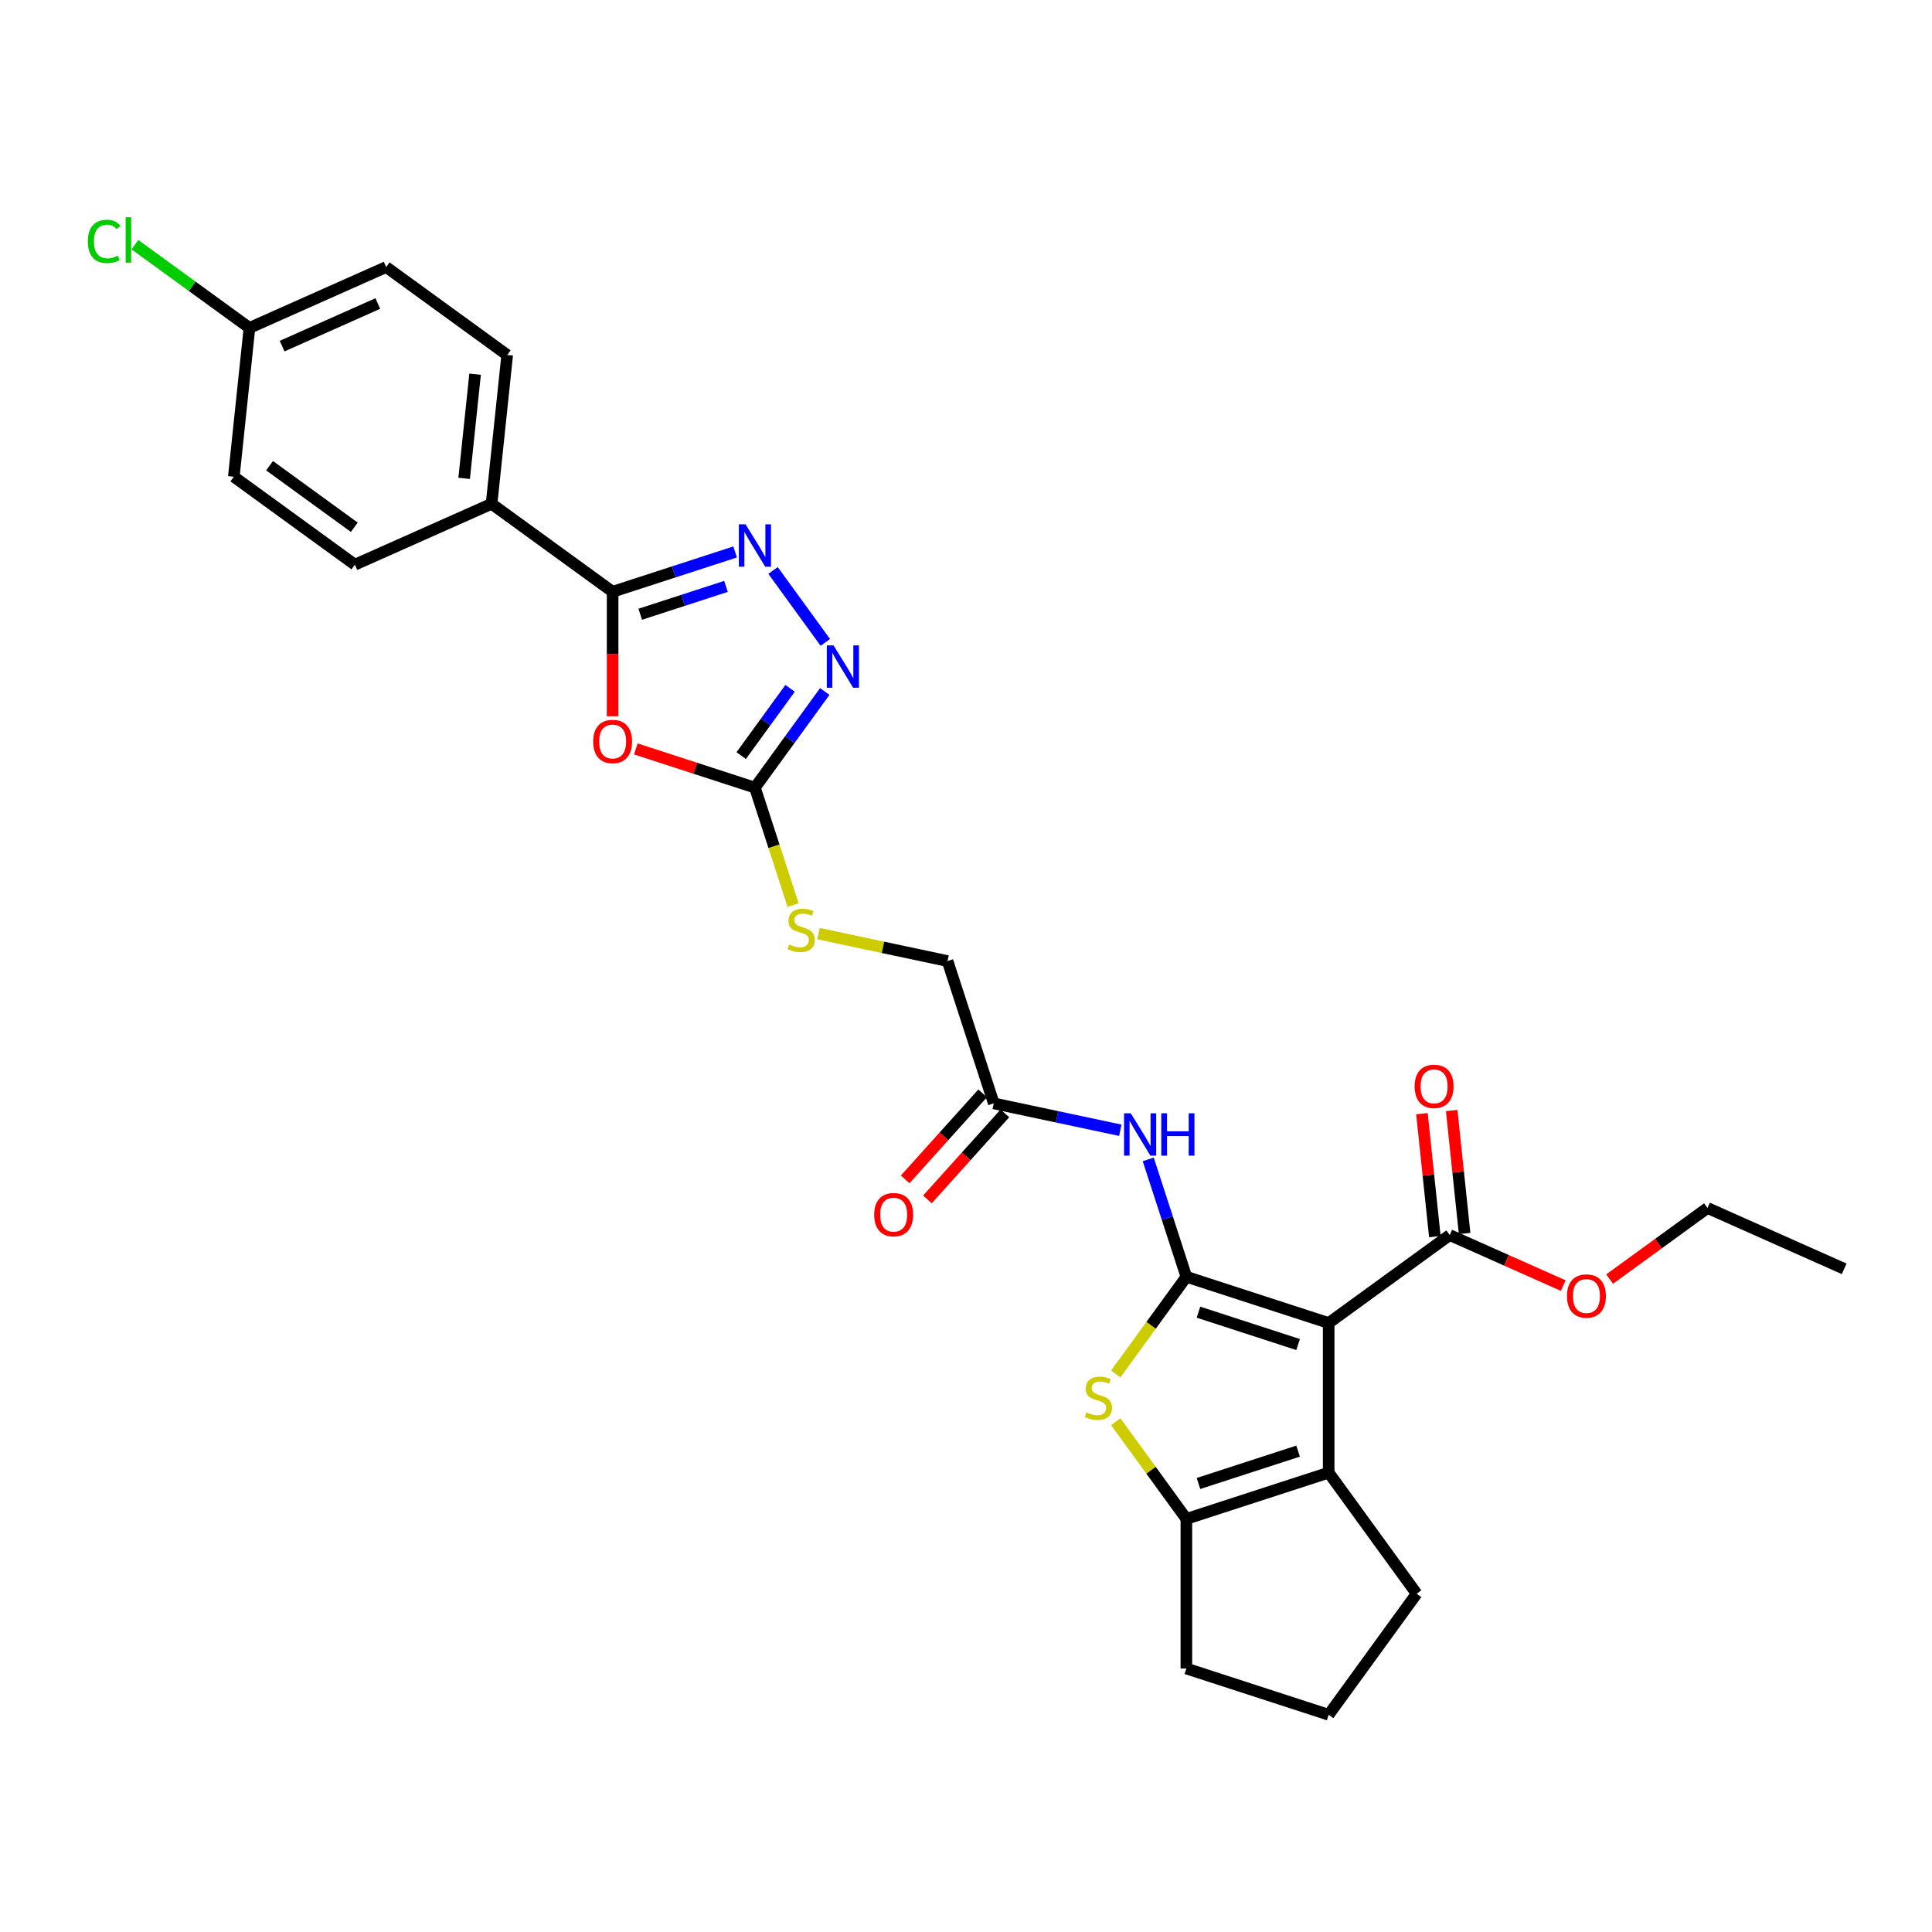 <?xml version='1.0' encoding='iso-8859-1'?>
<svg version='1.1' baseProfile='full'
              xmlns='http://www.w3.org/2000/svg'
                      xmlns:rdkit='http://www.rdkit.org/xml'
                      xmlns:xlink='http://www.w3.org/1999/xlink'
                  xml:space='preserve'
width='1000px' height='1000px' viewBox='0 0 1000 1000'>
<!-- END OF HEADER -->
<rect style='opacity:1.0;fill:#FFFFFF;stroke:none' width='1000' height='1000' x='0' y='0'> </rect>
<path class='bond-0' d='M 614.063,660.859 L 687.722,684.792' style='fill:none;fill-rule:evenodd;stroke:#000000;stroke-width:6px;stroke-linecap:butt;stroke-linejoin:miter;stroke-opacity:1' />
<path class='bond-0' d='M 620.326,679.181 L 671.887,695.934' style='fill:none;fill-rule:evenodd;stroke:#000000;stroke-width:6px;stroke-linecap:butt;stroke-linejoin:miter;stroke-opacity:1' />
<path class='bond-1' d='M 614.063,660.859 L 595.786,686.016' style='fill:none;fill-rule:evenodd;stroke:#000000;stroke-width:6px;stroke-linecap:butt;stroke-linejoin:miter;stroke-opacity:1' />
<path class='bond-1' d='M 595.786,686.016 L 577.508,711.172' style='fill:none;fill-rule:evenodd;stroke:#CCCC00;stroke-width:6px;stroke-linecap:butt;stroke-linejoin:miter;stroke-opacity:1' />
<path class='bond-9' d='M 614.063,660.859 L 604.193,630.481' style='fill:none;fill-rule:evenodd;stroke:#000000;stroke-width:6px;stroke-linecap:butt;stroke-linejoin:miter;stroke-opacity:1' />
<path class='bond-9' d='M 604.193,630.481 L 594.323,600.103' style='fill:none;fill-rule:evenodd;stroke:#0000FF;stroke-width:6px;stroke-linecap:butt;stroke-linejoin:miter;stroke-opacity:1' />
<path class='bond-3' d='M 687.722,684.792 L 687.722,762.241' style='fill:none;fill-rule:evenodd;stroke:#000000;stroke-width:6px;stroke-linecap:butt;stroke-linejoin:miter;stroke-opacity:1' />
<path class='bond-10' d='M 687.722,684.792 L 750.38,639.268' style='fill:none;fill-rule:evenodd;stroke:#000000;stroke-width:6px;stroke-linecap:butt;stroke-linejoin:miter;stroke-opacity:1' />
<path class='bond-6' d='M 577.508,735.861 L 595.786,761.018' style='fill:none;fill-rule:evenodd;stroke:#CCCC00;stroke-width:6px;stroke-linecap:butt;stroke-linejoin:miter;stroke-opacity:1' />
<path class='bond-6' d='M 595.786,761.018 L 614.063,786.175' style='fill:none;fill-rule:evenodd;stroke:#000000;stroke-width:6px;stroke-linecap:butt;stroke-linejoin:miter;stroke-opacity:1' />
<path class='bond-2' d='M 329.095,387.644 L 359.923,397.661' style='fill:none;fill-rule:evenodd;stroke:#FF0000;stroke-width:6px;stroke-linecap:butt;stroke-linejoin:miter;stroke-opacity:1' />
<path class='bond-2' d='M 359.923,397.661 L 390.75,407.677' style='fill:none;fill-rule:evenodd;stroke:#000000;stroke-width:6px;stroke-linecap:butt;stroke-linejoin:miter;stroke-opacity:1' />
<path class='bond-4' d='M 317.091,370.717 L 317.091,338.505' style='fill:none;fill-rule:evenodd;stroke:#FF0000;stroke-width:6px;stroke-linecap:butt;stroke-linejoin:miter;stroke-opacity:1' />
<path class='bond-4' d='M 317.091,338.505 L 317.091,306.294' style='fill:none;fill-rule:evenodd;stroke:#000000;stroke-width:6px;stroke-linecap:butt;stroke-linejoin:miter;stroke-opacity:1' />
<path class='bond-21' d='M 687.722,762.241 L 733.246,824.899' style='fill:none;fill-rule:evenodd;stroke:#000000;stroke-width:6px;stroke-linecap:butt;stroke-linejoin:miter;stroke-opacity:1' />
<path class='bond-29' d='M 687.722,762.241 L 614.063,786.175' style='fill:none;fill-rule:evenodd;stroke:#000000;stroke-width:6px;stroke-linecap:butt;stroke-linejoin:miter;stroke-opacity:1' />
<path class='bond-29' d='M 671.887,751.1 L 620.326,767.853' style='fill:none;fill-rule:evenodd;stroke:#000000;stroke-width:6px;stroke-linecap:butt;stroke-linejoin:miter;stroke-opacity:1' />
<path class='bond-12' d='M 317.091,306.294 L 254.433,260.77' style='fill:none;fill-rule:evenodd;stroke:#000000;stroke-width:6px;stroke-linecap:butt;stroke-linejoin:miter;stroke-opacity:1' />
<path class='bond-31' d='M 317.091,306.294 L 348.793,295.993' style='fill:none;fill-rule:evenodd;stroke:#000000;stroke-width:6px;stroke-linecap:butt;stroke-linejoin:miter;stroke-opacity:1' />
<path class='bond-31' d='M 348.793,295.993 L 380.495,285.693' style='fill:none;fill-rule:evenodd;stroke:#0000FF;stroke-width:6px;stroke-linecap:butt;stroke-linejoin:miter;stroke-opacity:1' />
<path class='bond-31' d='M 331.388,317.936 L 353.58,310.725' style='fill:none;fill-rule:evenodd;stroke:#000000;stroke-width:6px;stroke-linecap:butt;stroke-linejoin:miter;stroke-opacity:1' />
<path class='bond-31' d='M 353.58,310.725 L 375.771,303.515' style='fill:none;fill-rule:evenodd;stroke:#0000FF;stroke-width:6px;stroke-linecap:butt;stroke-linejoin:miter;stroke-opacity:1' />
<path class='bond-5' d='M 400.124,295.264 L 427.188,332.515' style='fill:none;fill-rule:evenodd;stroke:#0000FF;stroke-width:6px;stroke-linecap:butt;stroke-linejoin:miter;stroke-opacity:1' />
<path class='bond-22' d='M 614.063,786.175 L 614.063,863.624' style='fill:none;fill-rule:evenodd;stroke:#000000;stroke-width:6px;stroke-linecap:butt;stroke-linejoin:miter;stroke-opacity:1' />
<path class='bond-7' d='M 390.75,407.677 L 400.625,438.07' style='fill:none;fill-rule:evenodd;stroke:#000000;stroke-width:6px;stroke-linecap:butt;stroke-linejoin:miter;stroke-opacity:1' />
<path class='bond-7' d='M 400.625,438.07 L 410.5,468.464' style='fill:none;fill-rule:evenodd;stroke:#CCCC00;stroke-width:6px;stroke-linecap:butt;stroke-linejoin:miter;stroke-opacity:1' />
<path class='bond-8' d='M 390.75,407.677 L 408.824,382.799' style='fill:none;fill-rule:evenodd;stroke:#000000;stroke-width:6px;stroke-linecap:butt;stroke-linejoin:miter;stroke-opacity:1' />
<path class='bond-8' d='M 408.824,382.799 L 426.899,357.922' style='fill:none;fill-rule:evenodd;stroke:#0000FF;stroke-width:6px;stroke-linecap:butt;stroke-linejoin:miter;stroke-opacity:1' />
<path class='bond-8' d='M 383.64,391.109 L 396.293,373.695' style='fill:none;fill-rule:evenodd;stroke:#000000;stroke-width:6px;stroke-linecap:butt;stroke-linejoin:miter;stroke-opacity:1' />
<path class='bond-8' d='M 396.293,373.695 L 408.945,356.28' style='fill:none;fill-rule:evenodd;stroke:#0000FF;stroke-width:6px;stroke-linecap:butt;stroke-linejoin:miter;stroke-opacity:1' />
<path class='bond-11' d='M 579.876,585.02 L 547.124,578.059' style='fill:none;fill-rule:evenodd;stroke:#0000FF;stroke-width:6px;stroke-linecap:butt;stroke-linejoin:miter;stroke-opacity:1' />
<path class='bond-11' d='M 547.124,578.059 L 514.373,571.097' style='fill:none;fill-rule:evenodd;stroke:#000000;stroke-width:6px;stroke-linecap:butt;stroke-linejoin:miter;stroke-opacity:1' />
<path class='bond-14' d='M 758.083,638.459 L 754.737,606.63' style='fill:none;fill-rule:evenodd;stroke:#000000;stroke-width:6px;stroke-linecap:butt;stroke-linejoin:miter;stroke-opacity:1' />
<path class='bond-14' d='M 754.737,606.63 L 751.392,574.801' style='fill:none;fill-rule:evenodd;stroke:#FF0000;stroke-width:6px;stroke-linecap:butt;stroke-linejoin:miter;stroke-opacity:1' />
<path class='bond-14' d='M 742.678,640.078 L 739.332,608.249' style='fill:none;fill-rule:evenodd;stroke:#000000;stroke-width:6px;stroke-linecap:butt;stroke-linejoin:miter;stroke-opacity:1' />
<path class='bond-14' d='M 739.332,608.249 L 735.987,576.42' style='fill:none;fill-rule:evenodd;stroke:#FF0000;stroke-width:6px;stroke-linecap:butt;stroke-linejoin:miter;stroke-opacity:1' />
<path class='bond-19' d='M 750.38,639.268 L 779.755,652.347' style='fill:none;fill-rule:evenodd;stroke:#000000;stroke-width:6px;stroke-linecap:butt;stroke-linejoin:miter;stroke-opacity:1' />
<path class='bond-19' d='M 779.755,652.347 L 809.129,665.425' style='fill:none;fill-rule:evenodd;stroke:#FF0000;stroke-width:6px;stroke-linecap:butt;stroke-linejoin:miter;stroke-opacity:1' />
<path class='bond-15' d='M 508.617,565.915 L 488.57,588.179' style='fill:none;fill-rule:evenodd;stroke:#000000;stroke-width:6px;stroke-linecap:butt;stroke-linejoin:miter;stroke-opacity:1' />
<path class='bond-15' d='M 488.57,588.179 L 468.523,610.444' style='fill:none;fill-rule:evenodd;stroke:#FF0000;stroke-width:6px;stroke-linecap:butt;stroke-linejoin:miter;stroke-opacity:1' />
<path class='bond-15' d='M 520.129,576.28 L 500.082,598.544' style='fill:none;fill-rule:evenodd;stroke:#000000;stroke-width:6px;stroke-linecap:butt;stroke-linejoin:miter;stroke-opacity:1' />
<path class='bond-15' d='M 500.082,598.544 L 480.034,620.809' style='fill:none;fill-rule:evenodd;stroke:#FF0000;stroke-width:6px;stroke-linecap:butt;stroke-linejoin:miter;stroke-opacity:1' />
<path class='bond-18' d='M 514.373,571.097 L 490.44,497.438' style='fill:none;fill-rule:evenodd;stroke:#000000;stroke-width:6px;stroke-linecap:butt;stroke-linejoin:miter;stroke-opacity:1' />
<path class='bond-16' d='M 254.433,260.77 L 262.528,183.745' style='fill:none;fill-rule:evenodd;stroke:#000000;stroke-width:6px;stroke-linecap:butt;stroke-linejoin:miter;stroke-opacity:1' />
<path class='bond-16' d='M 240.242,247.598 L 245.909,193.68' style='fill:none;fill-rule:evenodd;stroke:#000000;stroke-width:6px;stroke-linecap:butt;stroke-linejoin:miter;stroke-opacity:1' />
<path class='bond-17' d='M 254.433,260.77 L 183.679,292.272' style='fill:none;fill-rule:evenodd;stroke:#000000;stroke-width:6px;stroke-linecap:butt;stroke-linejoin:miter;stroke-opacity:1' />
<path class='bond-13' d='M 423.651,483.242 L 457.046,490.34' style='fill:none;fill-rule:evenodd;stroke:#CCCC00;stroke-width:6px;stroke-linecap:butt;stroke-linejoin:miter;stroke-opacity:1' />
<path class='bond-13' d='M 457.046,490.34 L 490.44,497.438' style='fill:none;fill-rule:evenodd;stroke:#000000;stroke-width:6px;stroke-linecap:butt;stroke-linejoin:miter;stroke-opacity:1' />
<path class='bond-24' d='M 262.528,183.745 L 199.87,138.222' style='fill:none;fill-rule:evenodd;stroke:#000000;stroke-width:6px;stroke-linecap:butt;stroke-linejoin:miter;stroke-opacity:1' />
<path class='bond-23' d='M 183.679,292.272 L 121.021,246.748' style='fill:none;fill-rule:evenodd;stroke:#000000;stroke-width:6px;stroke-linecap:butt;stroke-linejoin:miter;stroke-opacity:1' />
<path class='bond-23' d='M 183.385,272.912 L 139.525,241.045' style='fill:none;fill-rule:evenodd;stroke:#000000;stroke-width:6px;stroke-linecap:butt;stroke-linejoin:miter;stroke-opacity:1' />
<path class='bond-27' d='M 833.139,662.048 L 858.465,643.647' style='fill:none;fill-rule:evenodd;stroke:#FF0000;stroke-width:6px;stroke-linecap:butt;stroke-linejoin:miter;stroke-opacity:1' />
<path class='bond-27' d='M 858.465,643.647 L 883.792,625.246' style='fill:none;fill-rule:evenodd;stroke:#000000;stroke-width:6px;stroke-linecap:butt;stroke-linejoin:miter;stroke-opacity:1' />
<path class='bond-20' d='M 129.117,169.723 L 121.021,246.748' style='fill:none;fill-rule:evenodd;stroke:#000000;stroke-width:6px;stroke-linecap:butt;stroke-linejoin:miter;stroke-opacity:1' />
<path class='bond-25' d='M 129.117,169.723 L 99.469,148.182' style='fill:none;fill-rule:evenodd;stroke:#000000;stroke-width:6px;stroke-linecap:butt;stroke-linejoin:miter;stroke-opacity:1' />
<path class='bond-25' d='M 99.469,148.182 L 69.82,126.642' style='fill:none;fill-rule:evenodd;stroke:#00CC00;stroke-width:6px;stroke-linecap:butt;stroke-linejoin:miter;stroke-opacity:1' />
<path class='bond-32' d='M 129.117,169.723 L 199.87,138.222' style='fill:none;fill-rule:evenodd;stroke:#000000;stroke-width:6px;stroke-linecap:butt;stroke-linejoin:miter;stroke-opacity:1' />
<path class='bond-32' d='M 146.03,179.149 L 195.558,157.097' style='fill:none;fill-rule:evenodd;stroke:#000000;stroke-width:6px;stroke-linecap:butt;stroke-linejoin:miter;stroke-opacity:1' />
<path class='bond-30' d='M 733.246,824.899 L 687.722,887.557' style='fill:none;fill-rule:evenodd;stroke:#000000;stroke-width:6px;stroke-linecap:butt;stroke-linejoin:miter;stroke-opacity:1' />
<path class='bond-26' d='M 614.063,863.624 L 687.722,887.557' style='fill:none;fill-rule:evenodd;stroke:#000000;stroke-width:6px;stroke-linecap:butt;stroke-linejoin:miter;stroke-opacity:1' />
<path class='bond-28' d='M 883.792,625.246 L 954.545,656.748' style='fill:none;fill-rule:evenodd;stroke:#000000;stroke-width:6px;stroke-linecap:butt;stroke-linejoin:miter;stroke-opacity:1' />
<path  class='atom-2' d='M 562.344 731.045
Q 562.592 731.138, 563.614 731.571
Q 564.636 732.005, 565.751 732.284
Q 566.898 732.532, 568.013 732.532
Q 570.089 732.532, 571.297 731.541
Q 572.505 730.518, 572.505 728.752
Q 572.505 727.544, 571.885 726.801
Q 571.297 726.057, 570.367 725.654
Q 569.438 725.252, 567.889 724.787
Q 565.937 724.198, 564.76 723.641
Q 563.614 723.083, 562.777 721.906
Q 561.972 720.729, 561.972 718.746
Q 561.972 715.989, 563.831 714.285
Q 565.721 712.581, 569.438 712.581
Q 571.978 712.581, 574.86 713.789
L 574.147 716.175
Q 571.514 715.09, 569.531 715.09
Q 567.393 715.09, 566.216 715.989
Q 565.039 716.856, 565.07 718.374
Q 565.07 719.551, 565.659 720.264
Q 566.278 720.976, 567.146 721.379
Q 568.044 721.782, 569.531 722.247
Q 571.514 722.866, 572.691 723.486
Q 573.868 724.105, 574.705 725.376
Q 575.572 726.615, 575.572 728.752
Q 575.572 731.788, 573.527 733.43
Q 571.514 735.041, 568.137 735.041
Q 566.185 735.041, 564.698 734.608
Q 563.242 734.205, 561.507 733.492
L 562.344 731.045
' fill='#CCCC00'/>
<path  class='atom-3' d='M 307.022 383.806
Q 307.022 378.539, 309.625 375.596
Q 312.227 372.653, 317.091 372.653
Q 321.955 372.653, 324.557 375.596
Q 327.159 378.539, 327.159 383.806
Q 327.159 389.134, 324.526 392.17
Q 321.893 395.175, 317.091 395.175
Q 312.258 395.175, 309.625 392.17
Q 307.022 389.165, 307.022 383.806
M 317.091 392.697
Q 320.437 392.697, 322.233 390.466
Q 324.061 388.205, 324.061 383.806
Q 324.061 379.499, 322.233 377.331
Q 320.437 375.131, 317.091 375.131
Q 313.745 375.131, 311.917 377.3
Q 310.12 379.468, 310.12 383.806
Q 310.12 388.236, 311.917 390.466
Q 313.745 392.697, 317.091 392.697
' fill='#FF0000'/>
<path  class='atom-6' d='M 385.901 271.394
L 393.089 283.011
Q 393.801 284.158, 394.947 286.233
Q 396.094 288.309, 396.156 288.433
L 396.156 271.394
L 399.068 271.394
L 399.068 293.328
L 396.063 293.328
L 388.349 280.626
Q 387.45 279.139, 386.49 277.435
Q 385.56 275.731, 385.282 275.205
L 385.282 293.328
L 382.432 293.328
L 382.432 271.394
L 385.901 271.394
' fill='#0000FF'/>
<path  class='atom-9' d='M 431.425 334.052
L 438.612 345.669
Q 439.325 346.816, 440.471 348.891
Q 441.617 350.967, 441.679 351.091
L 441.679 334.052
L 444.591 334.052
L 444.591 355.986
L 441.586 355.986
L 433.872 343.284
Q 432.974 341.797, 432.014 340.093
Q 431.084 338.389, 430.805 337.863
L 430.805 355.986
L 427.955 355.986
L 427.955 334.052
L 431.425 334.052
' fill='#0000FF'/>
<path  class='atom-10' d='M 585.282 576.233
L 592.469 587.85
Q 593.182 588.997, 594.328 591.072
Q 595.474 593.148, 595.536 593.272
L 595.536 576.233
L 598.448 576.233
L 598.448 598.167
L 595.443 598.167
L 587.729 585.465
Q 586.831 583.978, 585.87 582.274
Q 584.941 580.57, 584.662 580.044
L 584.662 598.167
L 581.812 598.167
L 581.812 576.233
L 585.282 576.233
' fill='#0000FF'/>
<path  class='atom-10' d='M 601.081 576.233
L 604.056 576.233
L 604.056 585.558
L 615.27 585.558
L 615.27 576.233
L 618.244 576.233
L 618.244 598.167
L 615.27 598.167
L 615.27 588.036
L 604.056 588.036
L 604.056 598.167
L 601.081 598.167
L 601.081 576.233
' fill='#0000FF'/>
<path  class='atom-14' d='M 408.487 488.864
Q 408.735 488.957, 409.757 489.39
Q 410.779 489.824, 411.895 490.103
Q 413.041 490.351, 414.156 490.351
Q 416.232 490.351, 417.44 489.359
Q 418.648 488.337, 418.648 486.571
Q 418.648 485.363, 418.029 484.62
Q 417.44 483.876, 416.511 483.473
Q 415.581 483.071, 414.032 482.606
Q 412.081 482.017, 410.903 481.46
Q 409.757 480.902, 408.921 479.725
Q 408.115 478.548, 408.115 476.565
Q 408.115 473.808, 409.974 472.104
Q 411.864 470.4, 415.581 470.4
Q 418.122 470.4, 421.003 471.608
L 420.29 473.994
Q 417.657 472.909, 415.674 472.909
Q 413.537 472.909, 412.359 473.808
Q 411.182 474.675, 411.213 476.193
Q 411.213 477.37, 411.802 478.083
Q 412.421 478.795, 413.289 479.198
Q 414.187 479.601, 415.674 480.066
Q 417.657 480.685, 418.834 481.305
Q 420.011 481.924, 420.848 483.195
Q 421.715 484.434, 421.715 486.571
Q 421.715 489.607, 419.671 491.249
Q 417.657 492.86, 414.28 492.86
Q 412.328 492.86, 410.841 492.426
Q 409.385 492.024, 407.65 491.311
L 408.487 488.864
' fill='#CCCC00'/>
<path  class='atom-15' d='M 732.216 562.305
Q 732.216 557.038, 734.818 554.095
Q 737.421 551.152, 742.285 551.152
Q 747.148 551.152, 749.751 554.095
Q 752.353 557.038, 752.353 562.305
Q 752.353 567.634, 749.72 570.67
Q 747.086 573.675, 742.285 573.675
Q 737.452 573.675, 734.818 570.67
Q 732.216 567.665, 732.216 562.305
M 742.285 571.196
Q 745.63 571.196, 747.427 568.966
Q 749.255 566.704, 749.255 562.305
Q 749.255 557.999, 747.427 555.83
Q 745.63 553.631, 742.285 553.631
Q 738.939 553.631, 737.111 555.799
Q 735.314 557.968, 735.314 562.305
Q 735.314 566.735, 737.111 568.966
Q 738.939 571.196, 742.285 571.196
' fill='#FF0000'/>
<path  class='atom-16' d='M 452.481 628.715
Q 452.481 623.449, 455.083 620.506
Q 457.685 617.563, 462.549 617.563
Q 467.413 617.563, 470.015 620.506
Q 472.618 623.449, 472.618 628.715
Q 472.618 634.044, 469.984 637.08
Q 467.351 640.085, 462.549 640.085
Q 457.716 640.085, 455.083 637.08
Q 452.481 634.075, 452.481 628.715
M 462.549 637.607
Q 465.895 637.607, 467.692 635.376
Q 469.52 633.115, 469.52 628.715
Q 469.52 624.409, 467.692 622.241
Q 465.895 620.041, 462.549 620.041
Q 459.203 620.041, 457.376 622.21
Q 455.579 624.378, 455.579 628.715
Q 455.579 633.146, 457.376 635.376
Q 459.203 637.607, 462.549 637.607
' fill='#FF0000'/>
<path  class='atom-20' d='M 811.065 670.832
Q 811.065 665.565, 813.668 662.622
Q 816.27 659.679, 821.134 659.679
Q 825.998 659.679, 828.6 662.622
Q 831.202 665.565, 831.202 670.832
Q 831.202 676.16, 828.569 679.196
Q 825.936 682.201, 821.134 682.201
Q 816.301 682.201, 813.668 679.196
Q 811.065 676.191, 811.065 670.832
M 821.134 679.723
Q 824.48 679.723, 826.276 677.492
Q 828.104 675.231, 828.104 670.832
Q 828.104 666.526, 826.276 664.357
Q 824.48 662.157, 821.134 662.157
Q 817.788 662.157, 815.96 664.326
Q 814.163 666.495, 814.163 670.832
Q 814.163 675.262, 815.96 677.492
Q 817.788 679.723, 821.134 679.723
' fill='#FF0000'/>
<path  class='atom-26' d='M 45.455 124.958
Q 45.455 119.506, 47.995 116.656
Q 50.566 113.775, 55.43 113.775
Q 59.953 113.775, 62.37 116.966
L 60.325 118.639
Q 58.559 116.315, 55.43 116.315
Q 52.115 116.315, 50.349 118.546
Q 48.614 120.745, 48.614 124.958
Q 48.614 129.296, 50.411 131.526
Q 52.239 133.757, 55.771 133.757
Q 58.187 133.757, 61.006 132.301
L 61.874 134.624
Q 60.728 135.368, 58.993 135.801
Q 57.258 136.235, 55.337 136.235
Q 50.566 136.235, 47.995 133.323
Q 45.455 130.411, 45.455 124.958
' fill='#00CC00'/>
<path  class='atom-26' d='M 65.034 112.443
L 67.884 112.443
L 67.884 135.956
L 65.034 135.956
L 65.034 112.443
' fill='#00CC00'/>
</svg>
